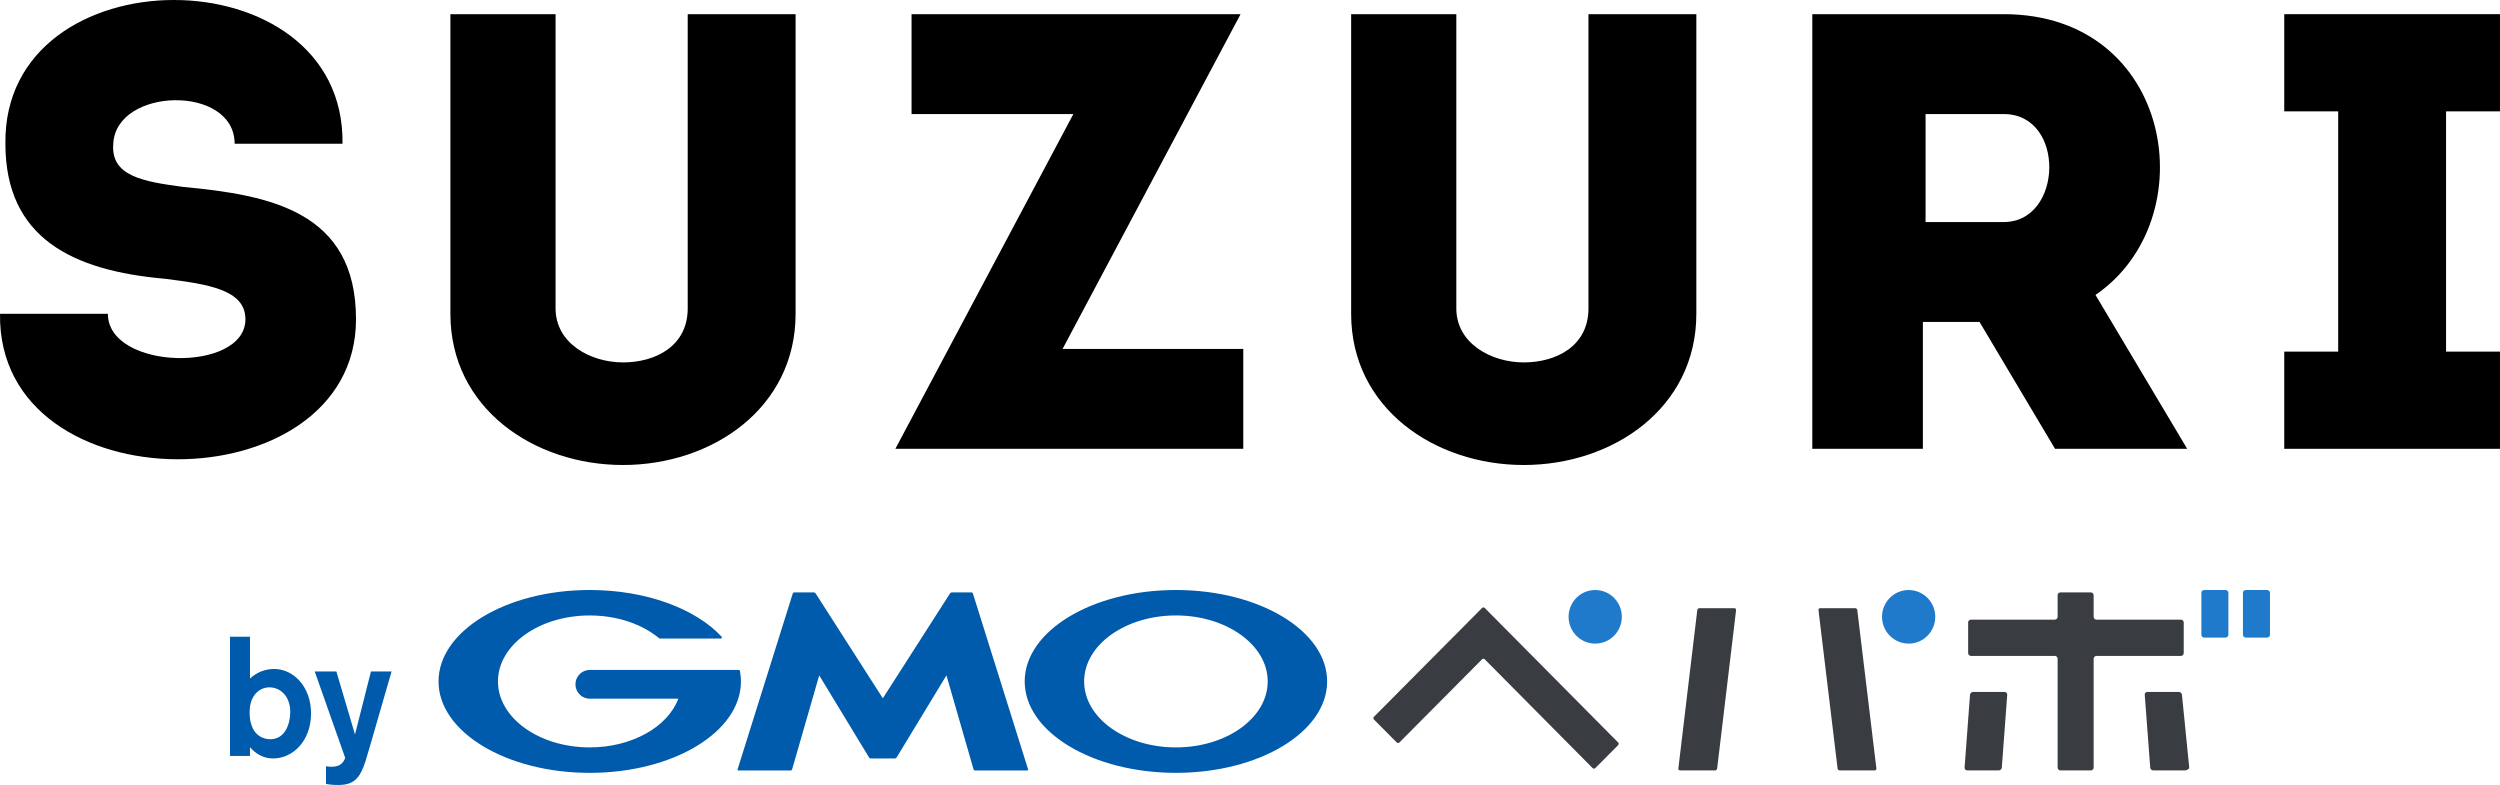 <?xml version="1.0" encoding="UTF-8"?>
<svg id="_レイヤー_1" data-name="レイヤー_1" xmlns="http://www.w3.org/2000/svg" version="1.1" viewBox="0 0 451.379 141.733">
  <!-- Generator: Adobe Illustrator 29.0.0, SVG Export Plug-In . SVG Version: 2.1.0 Build 186)  -->
  <defs>
    <style>
      .st0 {
        fill: #005bac;
      }

      .st1 {
        fill: #393c41;
      }

      .st2 {
        fill: #1f7acc;
      }
    </style>
  </defs>
  <g>
    <path d="M286.8,55.687c0,6.824-5.843,9.748-11.686,9.748s-12.173-3.412-12.173-9.748V2.559h-18.99v54.103c0,17.059,15.095,27.295,31.163,27.295s31.163-10.236,31.163-27.295V2.559h-19.477v53.128Z"/>
    <path d="M33.113,33.753c-7.304-.975-13.147-1.95-12.66-7.799.487-10.236,21.911-10.723,21.911,0h19.477C62.329-8.652.49-8.652.977,25.955c0,17.059,12.173,22.908,28.728,24.371,7.791.975,14.608,1.95,14.608,7.311,0,9.748-24.833,9.261-24.833-.975H.003c-.487,35.094,64.274,34.606,64.274.975,0-19.496-15.581-22.421-31.163-23.883Z"/>
    <path d="M124.168,55.687c0,6.824-5.843,9.748-11.686,9.748s-12.173-3.412-12.173-9.748V2.559h-18.99v54.103c0,17.059,15.095,27.295,31.163,27.295s31.163-10.236,31.163-27.295V2.559h-19.477v53.128Z"/>
    <path d="M223.987,2.559h-59.404v18.034h29.215l-32.137,60.439h62.813v-18.034h-32.624L223.987,2.559Z"/>
    <path d="M361.786,2.559h-34.571v78.473h19.964v-22.908h10.225l13.634,22.908h23.859l-16.555-27.782c19.964-13.648,14.121-50.691-16.555-50.691ZM361.786,40.09h-14.121v-19.496h14.121c11.199,0,10.712,19.496,0,19.496Z"/>
    <path d="M451.379,20.106V2.559h-38.954v17.547h9.738v43.38h-9.738v17.547h38.954v-17.547h-9.738V20.106h9.738Z"/>
  </g>
  <g>
    <g id="pepabo">
      <path class="st1" d="M354.71,138.587c-.02.281.192.512.475.512h5.698c.279,0,.528-.23.549-.512l.979-13.141c.02-.281-.192-.512-.475-.512h-5.698c-.283,0-.525.23-.549.512l-.979,13.141Z"/>
      <path class="st1" d="M387.707,124.935c-.279,0-.491.23-.471.512l.99,13.141c.02.281.266.512.545.512h5.705c.279,0,.815-.23.791-.512l-1.313-13.141c-.017-.281-.266-.512-.549-.512h-5.698Z"/>
      <path class="st1" d="M393.768,118.426c.279,0,.508-.23.508-.512v-5.526c0-.281-.229-.512-.508-.512h-15.244c-.283,0-.512-.23-.512-.512v-3.896c0-.281-.229-.512-.508-.512h-5.49c-.279,0-.508.23-.508.512v3.896c0,.281-.232.512-.512.512h-15.136c-.279,0-.508.23-.508.512v5.526c0,.281.229.512.508.512h15.136c.279,0,.512.23.512.512v19.649c0,.281.229.515.508.515h5.49c.279,0,.508-.234.508-.515v-19.649c0-.281.229-.512.512-.512h15.244Z"/>
      <path class="st1" d="M248.067,129.421c-.135.136-.135.352,0,.488l4.116,4.143c.135.132.35.132.485,0l14.917-15.015c.135-.136.35-.136.485,0l19.478,19.643c.138.136.353.136.488,0l4.116-4.14c.135-.136.135-.356,0-.488l-24.079-24.281c-.135-.136-.35-.136-.485,0l-19.521,19.649Z"/>
      <path class="st1" d="M303.027,138.756c-.024.19.111.346.303.346h6.321c.185,0,.36-.156.384-.346l3.42-28.607c.02-.19-.118-.342-.306-.342h-6.321c-.188,0-.36.152-.38.342l-3.42,28.607Z"/>
      <path class="st1" d="M328.632,109.808c-.192,0-.326.152-.303.342l3.45,28.607c.02.19.195.342.384.342h6.321c.188,0,.323-.152.303-.342l-3.45-28.607c-.024-.19-.195-.342-.384-.342h-6.321Z"/>
      <path class="st2" d="M397.459,114.6c0,.281.229.515.508.515h3.867c.283,0,.508-.234.508-.515v-7.558c0-.281-.226-.512-.508-.512h-3.867c-.279,0-.508.23-.508.512v7.558Z"/>
      <path class="st2" d="M404.966,114.6c0,.281.226.515.508.515h3.867c.279,0,.508-.234.508-.515v-7.558c0-.281-.229-.512-.508-.512h-3.867c-.283,0-.508.23-.508.512v7.558Z"/>
      <path class="st2" d="M288.016,116.204c2.656,0,4.806-2.165,4.806-4.838s-2.151-4.838-4.806-4.838-4.806,2.165-4.806,4.838,2.151,4.838,4.806,4.838"/>
      <path class="st2" d="M344.609,106.529c-2.652,0-4.806,2.165-4.806,4.838s2.154,4.838,4.806,4.838,4.806-2.168,4.806-4.838-2.151-4.838-4.806-4.838"/>
    </g>
    <path id="by" class="st0" d="M52.401,128.74c-.061,2.016-.939,4.729-3.605,4.729-.303,0-2.757,0-3.484-2.9-.121-.362-.242-1.006-.242-1.951,0-3.262,1.939-4.516,3.574-4.516,1.969,0,3.847,1.619,3.756,4.638M41.527,114.959v21.526h3.605v-1.586c.788.915,2.151,2.043,4.15,2.043,3.605,0,6.88-3.171,6.88-8.141,0-4.848-3.214-8.019-6.637-8.019-1.666,0-3.181.606-4.392,1.738v-7.562h-3.605ZM66.974,121.24l-2.878,11.373-3.362-11.373h-3.908l5.483,15.55c0,.305-.424.976-.848,1.25-.576.396-1.363.396-1.636.396-.364,0-.636-.03-.969-.088v3.198c.424.064,1,.186,2.181.186,2.817,0,3.938-1.132,4.968-4.33l.848-2.866,3.847-13.297h-3.726Z"/>
    <path id="GMO" class="st0" d="M157.221,136.945c-.111,0-.249-.078-.306-.173l-9.003-14.835-4.897,16.976c-.03.105-.145.193-.256.193h-9.451c-.108,0-.172-.085-.138-.193l9.966-31.761c.034-.105.151-.196.259-.196h3.551c.111,0,.249.078.31.173l12.14,18.948,12.14-18.948c.061-.095.199-.173.31-.173h3.548c.111,0,.229.091.263.196l9.966,31.761c.034.108-.03.193-.141.193h-9.448c-.111,0-.229-.088-.259-.193l-4.894-16.976-9.003,14.835c-.057.095-.199.173-.306.173h-4.349ZM133.597,121.124v-.007c-.02-.088-.101-.159-.195-.159h-26.926c-1.424,0-2.578,1.162-2.578,2.595s1.154,2.595,2.578,2.595h16.001c-1.905,5.068-8.347,8.795-16.001,8.795-9.152,0-16.57-5.332-16.57-11.912s7.418-11.908,16.57-11.908c5.002,0,9.481,1.592,12.521,4.106.01.01.02.017.03.027.034.02.071.034.111.034h11.003c.111,0,.202-.091.202-.203,0-.047-.02-.091-.05-.129-.003-.007-.01-.014-.017-.02-4.682-5.021-13.584-8.412-23.799-8.412-15.079,0-27.3,7.392-27.3,16.506s12.221,16.509,27.3,16.509,27.303-7.389,27.303-16.509c0-.644-.064-1.281-.182-1.907M212.313,106.527c15.079,0,27.303,7.389,27.303,16.506s-12.224,16.506-27.303,16.506-27.303-7.389-27.303-16.506,12.224-16.506,27.303-16.506M212.313,134.944c9.152,0,16.573-5.332,16.573-11.912s-7.422-11.912-16.573-11.912-16.573,5.332-16.573,11.912,7.422,11.912,16.573,11.912"/>
  </g>
</svg>